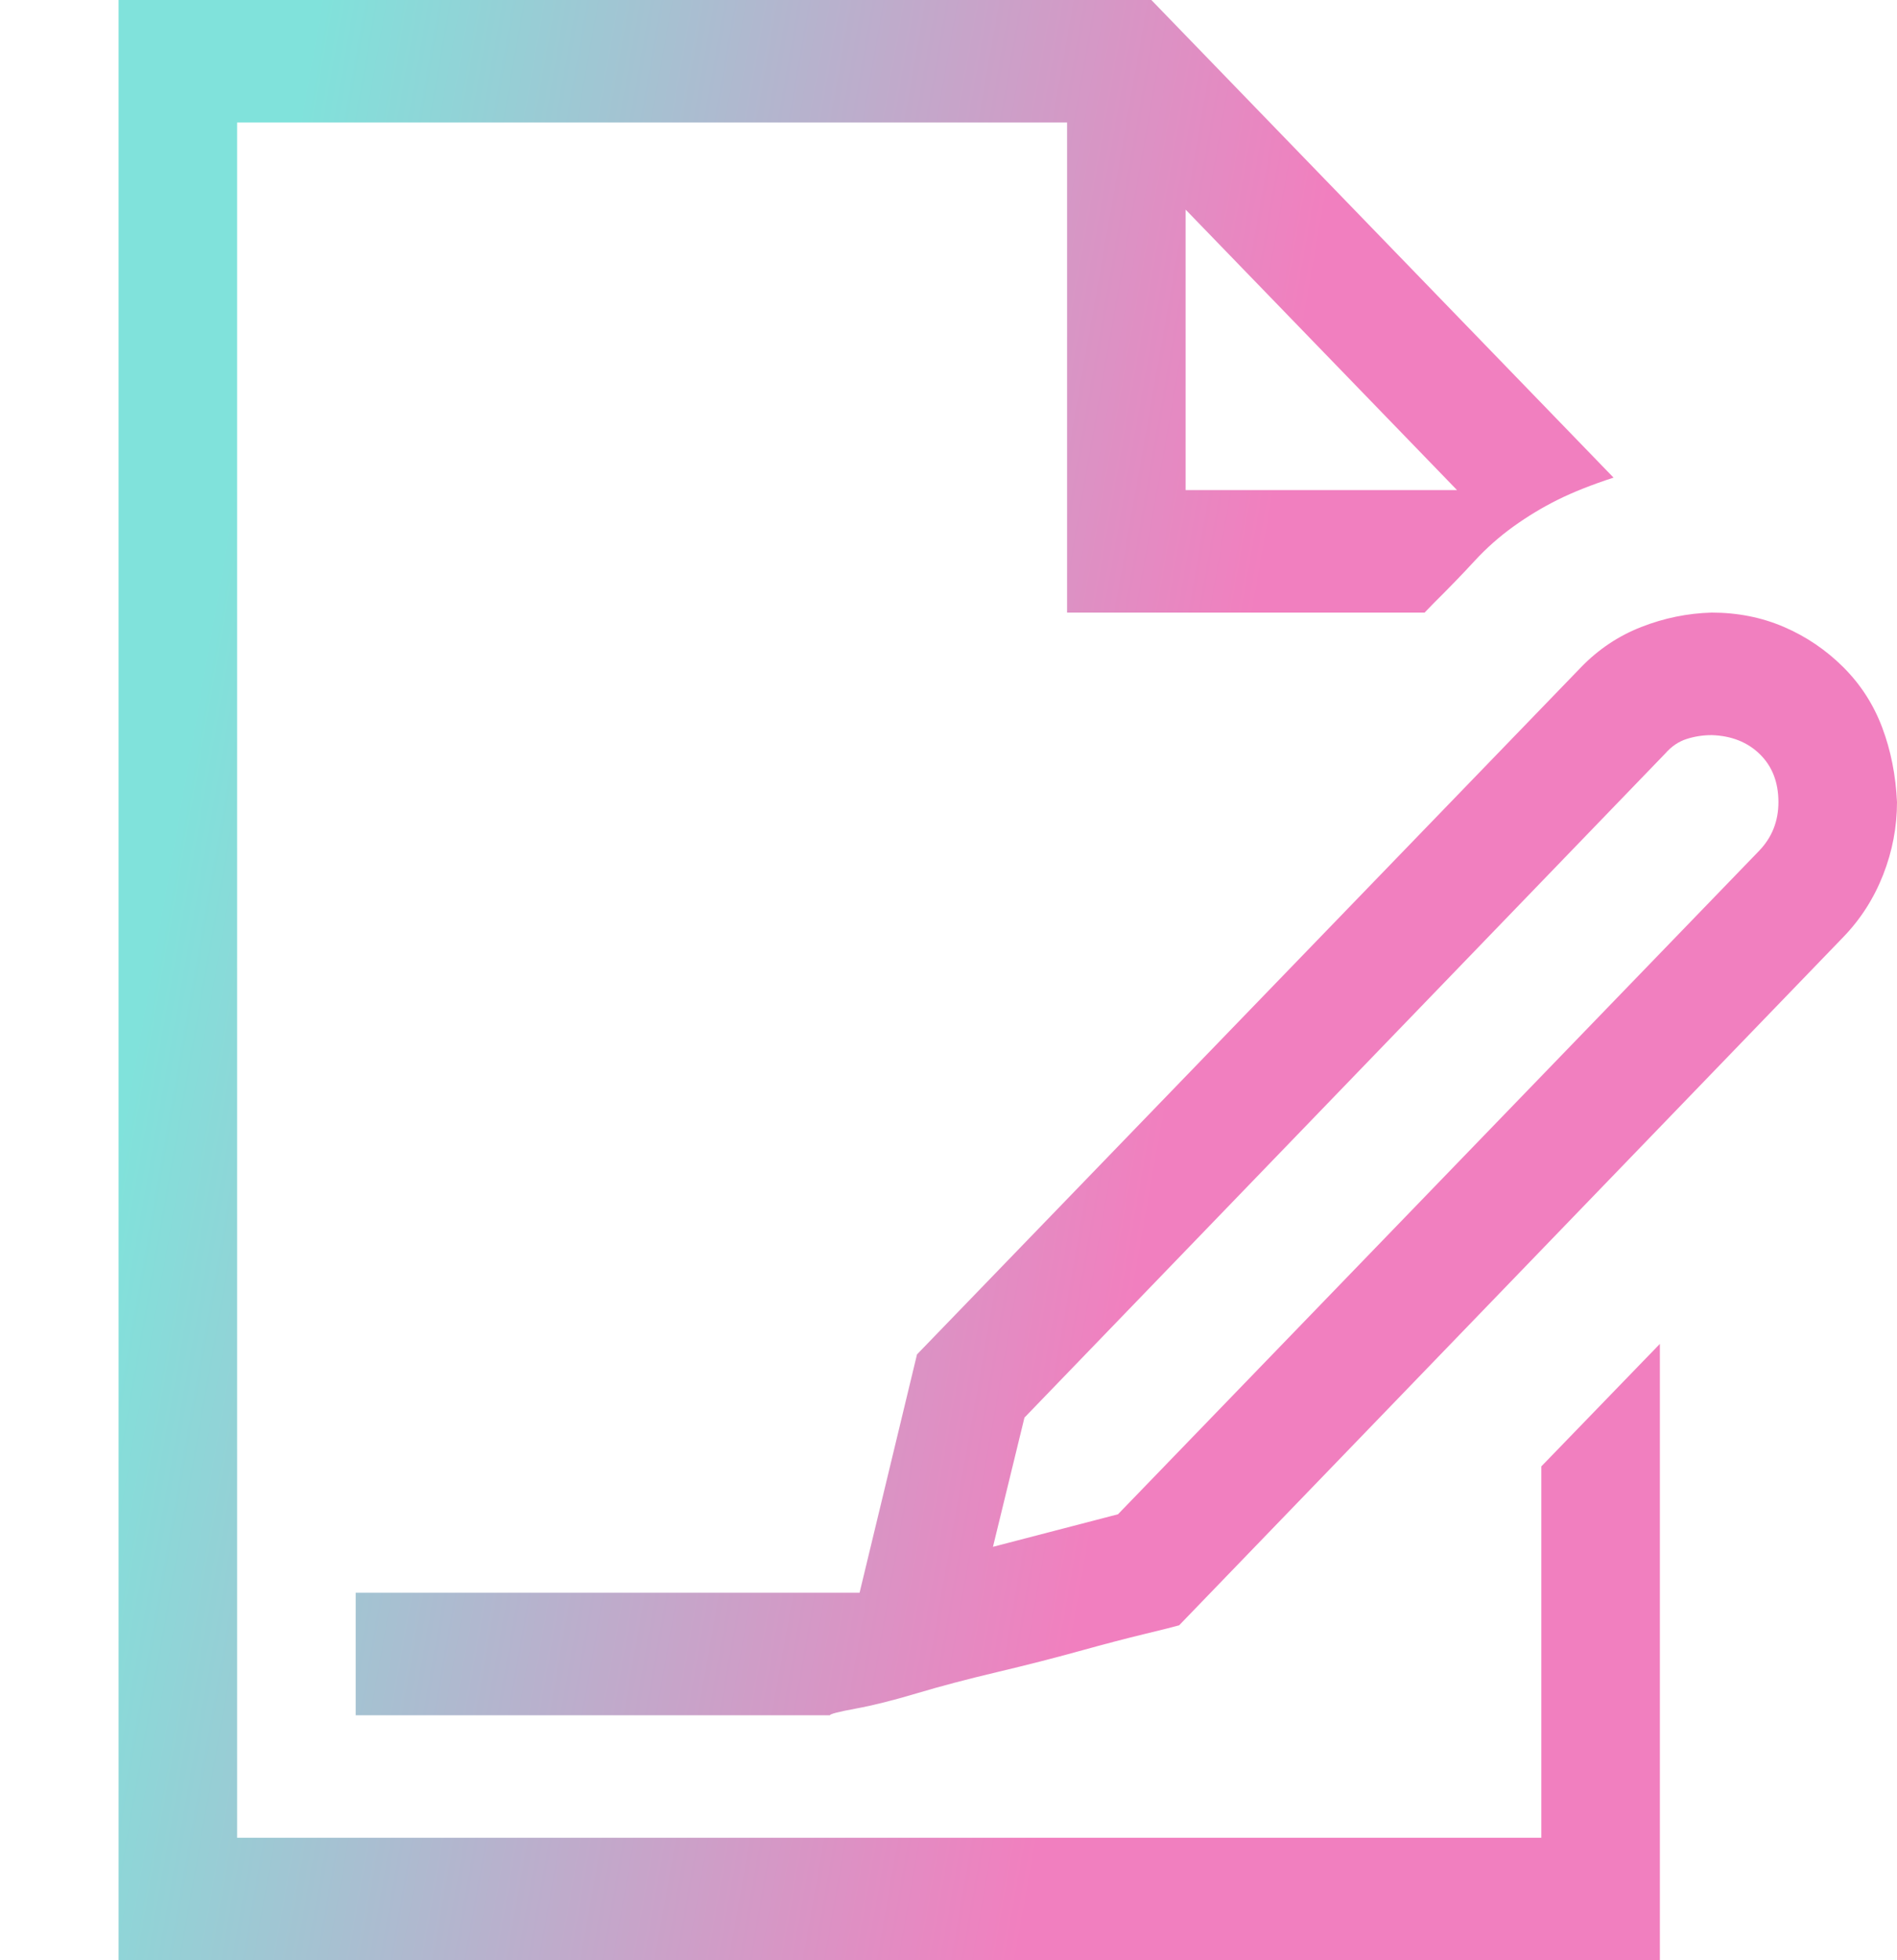 <?xml version="1.0" encoding="UTF-8"?>
<svg xmlns="http://www.w3.org/2000/svg" width="91" height="94" viewBox="0 0 91 94" fill="none">
  <g opacity="0.5">
    <path d="M73.938 70.316L79.625 64.441V94H5.688V0H55.231L77.403 22.903C76.367 23.24 75.478 23.592 74.737 23.959C73.997 24.326 73.286 24.755 72.605 25.244C71.923 25.734 71.301 26.285 70.738 26.896C70.175 27.509 69.524 28.182 68.783 28.916L68.339 29.375H51.188V5.875H11.375V88.125H73.938V70.316ZM56.875 23.5H69.894L56.875 10.052V23.5ZM82.113 29.375C83.357 29.375 84.513 29.605 85.579 30.064C86.645 30.523 87.593 31.165 88.423 31.991C89.252 32.817 89.874 33.781 90.289 34.883C90.704 35.984 90.941 37.178 91 38.463C91 39.656 90.778 40.819 90.334 41.951C89.889 43.083 89.252 44.078 88.423 44.935L56.564 77.936C56.357 77.997 55.809 78.134 54.92 78.349C54.031 78.563 52.98 78.838 51.765 79.175C50.551 79.511 49.232 79.848 47.81 80.185C46.389 80.521 45.115 80.858 43.989 81.194C42.864 81.531 41.886 81.776 41.057 81.929C40.227 82.082 39.812 82.189 39.812 82.25H17.062V76.375H41.234L43.989 64.946L75.848 31.991C76.678 31.134 77.64 30.492 78.736 30.064C79.832 29.635 80.958 29.406 82.113 29.375ZM84.379 40.804C85.001 40.161 85.312 39.381 85.312 38.463C85.312 37.514 85.016 36.749 84.424 36.168C83.831 35.587 83.061 35.281 82.113 35.25C81.699 35.25 81.299 35.311 80.914 35.434C80.528 35.556 80.188 35.785 79.892 36.122L49.144 67.976L47.633 74.172L53.631 72.611L84.379 40.804Z" fill="url(#paint0_linear_235_41)"></path>
  </g>
  <defs>
    <linearGradient id="paint0_linear_235_41" x1="9.559" y1="32.968" x2="58.02" y2="41.505" gradientUnits="userSpaceOnUse">
      <stop stop-color="#02C5B7"></stop>
      <stop offset="1" stop-color="#E4007F"></stop>
    </linearGradient>
  </defs>
</svg>
